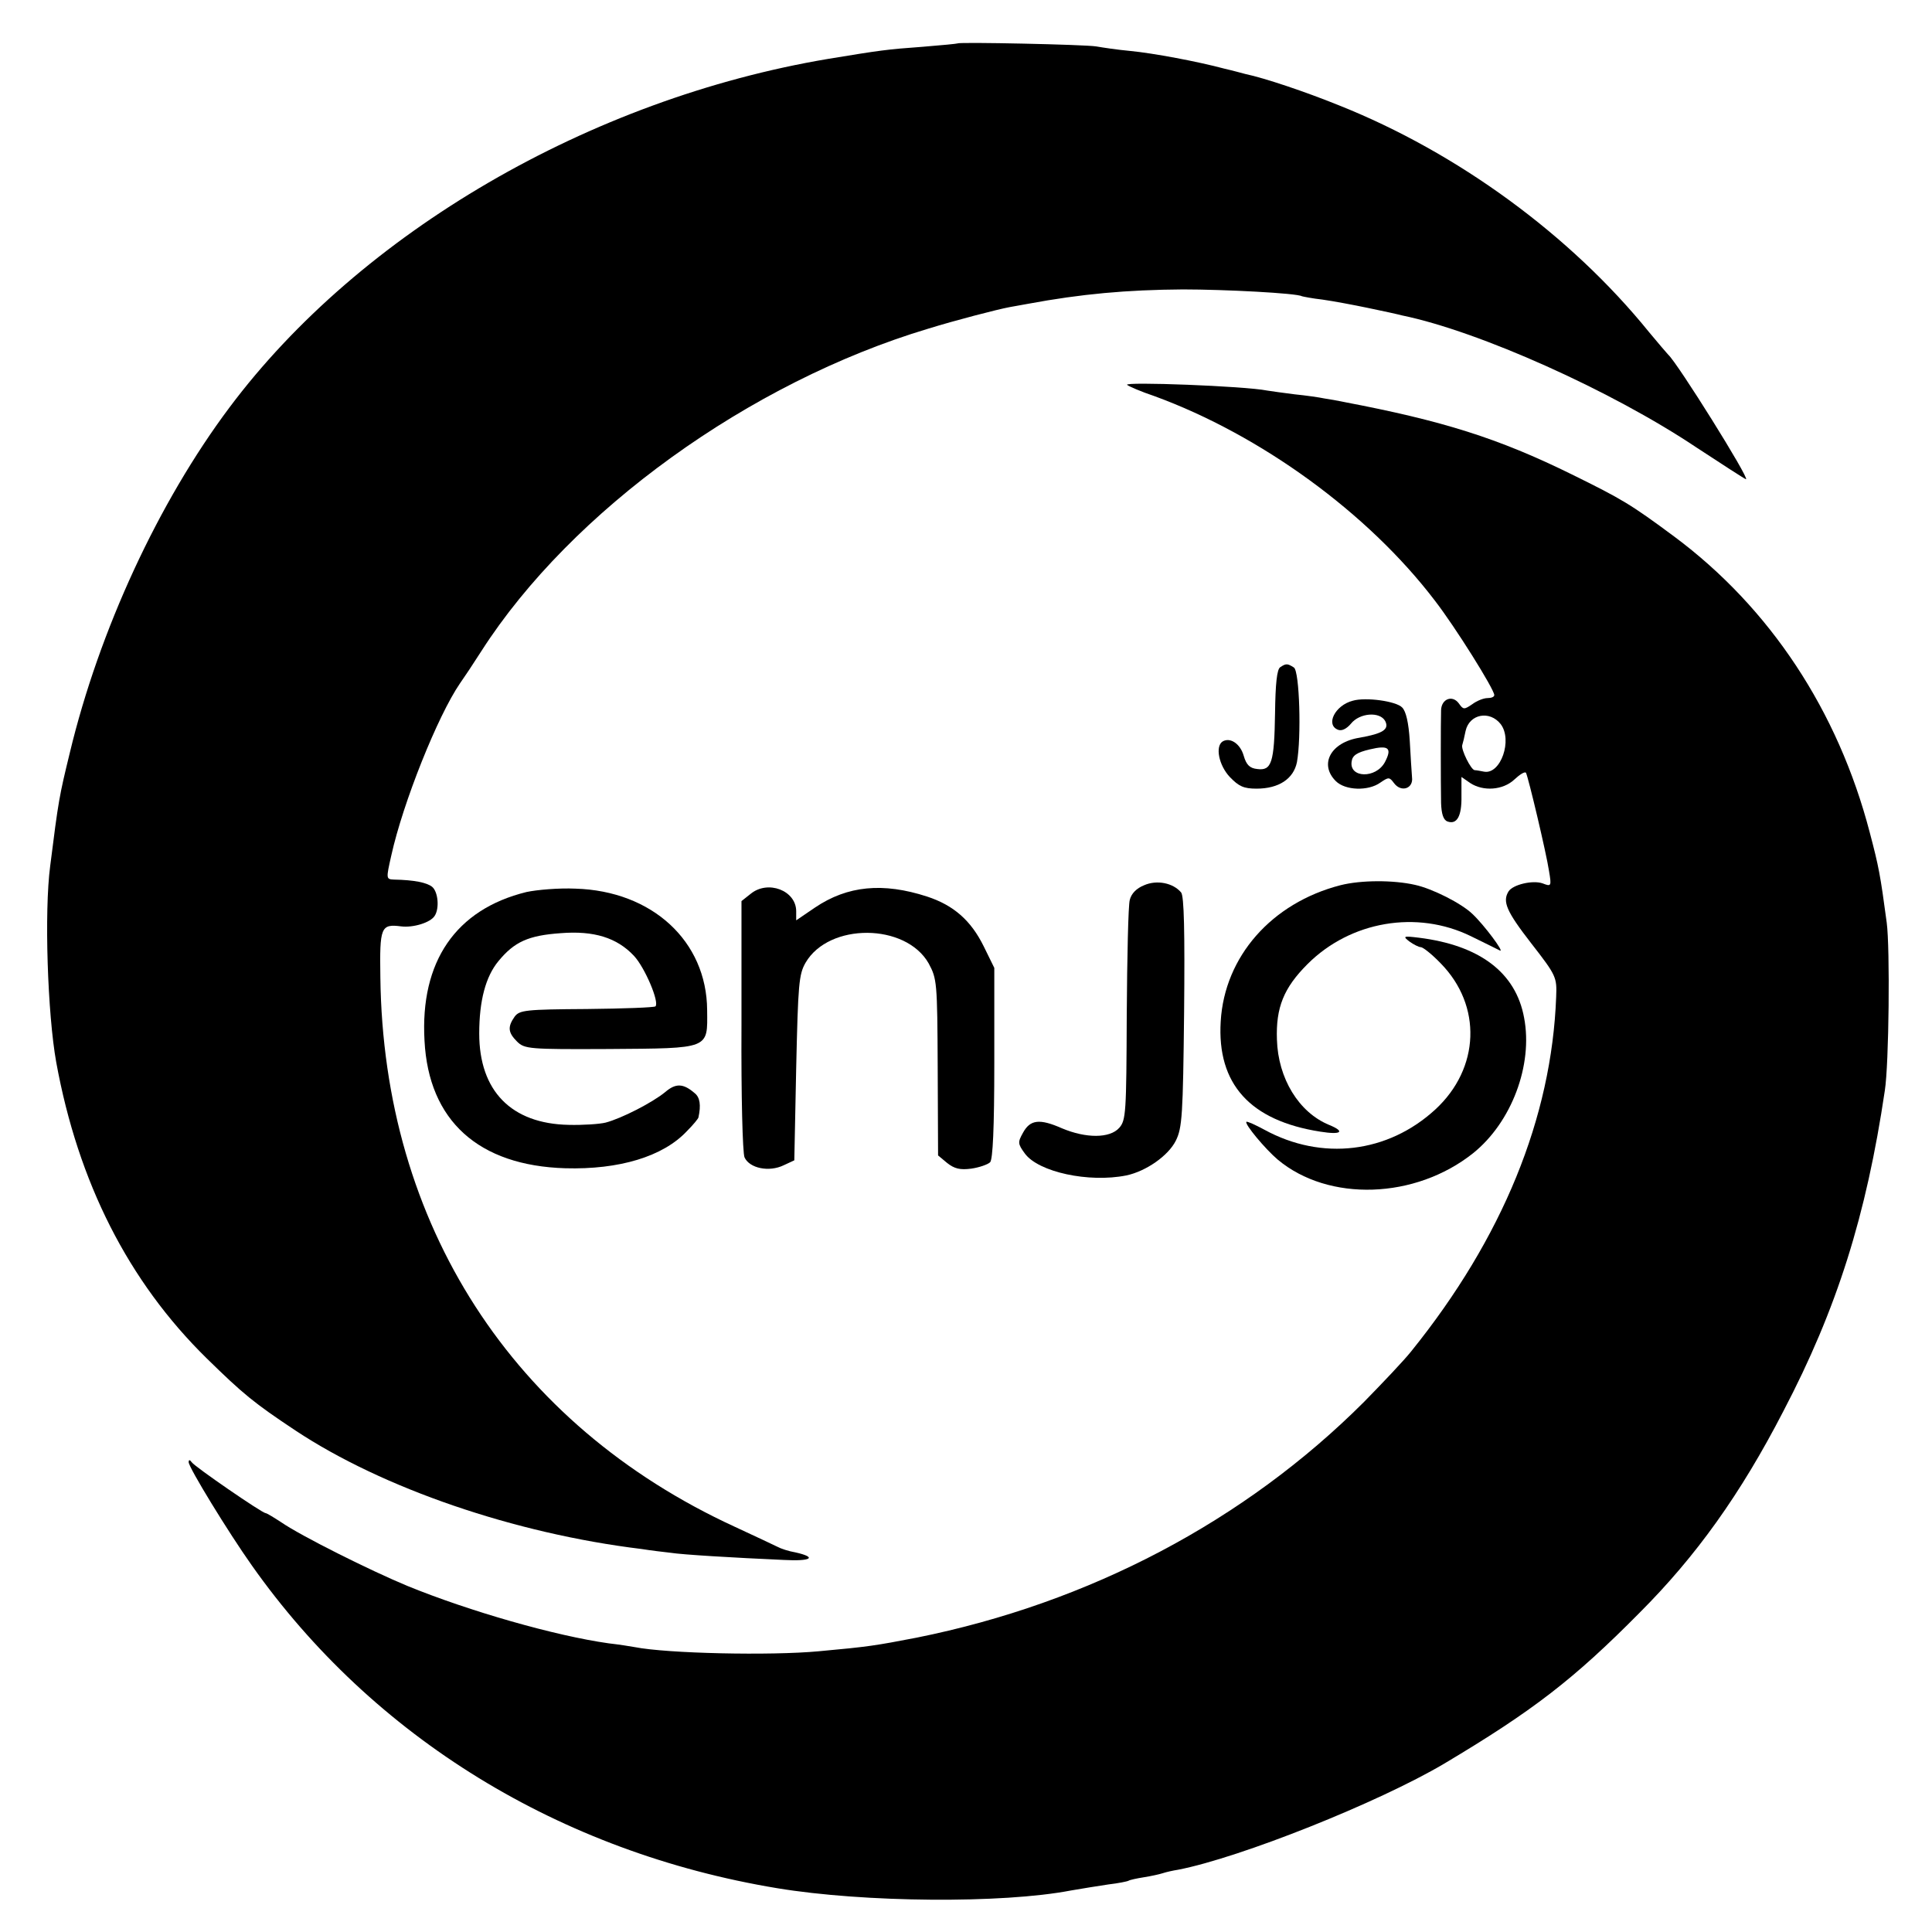 <?xml version="1.0" standalone="no"?>
<!DOCTYPE svg PUBLIC "-//W3C//DTD SVG 20010904//EN"
 "http://www.w3.org/TR/2001/REC-SVG-20010904/DTD/svg10.dtd">
<svg version="1.0" xmlns="http://www.w3.org/2000/svg"
 width="512pt" height="512pt" viewBox="0 0 512 512"
 preserveAspectRatio="xMidYMid meet">
<g transform="translate(0,512) scale(0.1,-0.1)"
fill="#000000" stroke="none">
<path d="M2538 5005 c-2 -1 -43 -5 -93 -9 -96 -7 -110 -9 -250 -32 -631 -106
-1240 -460 -1587 -924 -188 -251 -345 -590 -423 -915 -28 -115 -30 -125 -52
-300 -16 -121 -7 -392 16 -520 58 -318 191 -581 399 -785 96 -94 125 -118 235
-191 231 -153 580 -273 917 -314 25 -4 59 -8 77 -10 31 -5 165 -13 300 -19 74
-4 89 7 31 20 -18 3 -39 10 -48 15 -8 4 -59 28 -113 53 -589 271 -931 801
-939 1456 -2 133 1 142 55 135 32 -4 78 10 89 28 13 20 9 64 -7 77 -14 11 -47
18 -101 19 -21 1 -21 2 -7 64 31 140 123 370 182 456 10 14 36 53 57 86 238
371 710 712 1184 854 71 22 183 51 215 57 11 2 34 6 50 9 140 26 261 37 410
38 111 0 302 -10 315 -18 3 -1 28 -6 55 -9 28 -4 82 -14 120 -22 39 -8 80 -17
91 -20 204 -42 556 -200 780 -350 70 -46 129 -84 131 -84 11 0 -182 309 -206
330 -3 3 -26 30 -51 60 -208 257 -508 476 -822 601 -89 36 -196 72 -248 83 -8
2 -33 9 -55 14 -71 19 -188 41 -250 47 -33 3 -73 9 -90 12 -30 5 -362 12 -367
8z"/>
<path d="M2987 4100 c5 -4 37 -18 73 -30 281 -103 565 -309 742 -541 55 -71
158 -236 158 -251 0 -5 -8 -8 -18 -8 -10 0 -28 -7 -40 -16 -22 -15 -24 -15
-36 2 -17 23 -46 12 -47 -18 -1 -31 -1 -192 0 -246 1 -29 6 -45 17 -49 25 -9
38 14 37 67 l0 51 23 -16 c35 -23 87 -19 117 9 15 14 28 22 31 18 6 -11 54
-213 61 -260 7 -41 6 -42 -17 -33 -26 9 -78 -3 -90 -21 -17 -27 -6 -53 60
-138 67 -86 68 -90 66 -142 -12 -320 -142 -639 -384 -939 -19 -24 -76 -84
-125 -134 -316 -316 -728 -533 -1186 -625 -109 -21 -127 -24 -259 -36 -128
-12 -402 -6 -488 11 -11 2 -42 7 -69 10 -142 20 -369 85 -533 152 -99 41 -283
133 -335 169 -20 13 -38 24 -41 24 -9 0 -188 123 -196 135 -5 7 -8 7 -8 0 0
-14 106 -187 167 -273 322 -457 818 -761 1393 -856 230 -38 596 -41 778 -6 28
5 73 12 99 16 26 3 51 8 54 10 3 2 21 6 40 9 19 3 42 8 51 11 9 3 27 7 40 9
165 32 531 178 705 281 235 140 344 224 518 400 150 150 268 315 381 534 142
271 220 519 269 850 11 70 14 377 5 445 -17 127 -21 148 -45 239 -84 322 -264
595 -518 784 -116 86 -138 99 -272 165 -195 96 -342 142 -605 192 -14 3 -36 7
-50 9 -14 3 -49 8 -79 11 -30 4 -62 8 -73 10 -59 12 -382 24 -371 15z m990
-899 c32 -42 0 -134 -44 -126 -10 2 -21 4 -25 4 -10 1 -36 54 -33 66 2 6 6 23
9 38 10 45 64 55 93 18z"/>
<path d="M3393 3352 c-9 -5 -13 -44 -14 -122 -2 -131 -9 -153 -47 -148 -20 2
-29 11 -36 35 -9 32 -36 50 -56 38 -20 -13 -10 -63 19 -94 24 -25 37 -31 71
-31 59 0 98 26 107 70 12 66 7 241 -8 251 -17 11 -21 11 -36 1z"/>
<path d="M3585 3263 c-47 -12 -73 -64 -39 -77 10 -4 23 3 34 16 23 29 77 33
91 7 11 -22 -6 -33 -68 -44 -76 -12 -108 -70 -63 -115 25 -25 86 -27 118 -4
22 15 24 15 36 -1 19 -26 52 -15 48 15 -1 14 -4 58 -6 97 -3 48 -10 78 -20 88
-16 17 -97 28 -131 18z m85 -163 c-24 -44 -95 -42 -88 2 2 16 14 24 48 32 50
12 60 4 40 -34z"/>
<path d="M3032 2774 c-20 -8 -34 -22 -38 -39 -4 -14 -7 -151 -8 -305 -1 -258
-2 -279 -20 -299 -25 -28 -88 -28 -152 -1 -59 26 -84 23 -103 -12 -14 -25 -14
-29 5 -55 36 -49 169 -78 269 -58 52 11 111 52 131 92 17 34 19 68 22 341 2
212 0 308 -8 317 -21 25 -64 34 -98 19z"/>
<path d="M3552 2774 c-182 -47 -307 -189 -317 -361 -10 -166 78 -263 264 -292
56 -9 67 0 23 18 -80 33 -135 123 -138 226 -3 85 18 137 81 200 114 114 290
144 433 74 37 -18 71 -35 77 -38 13 -6 -42 68 -73 97 -29 28 -106 67 -152 77
-57 13 -143 13 -198 -1z"/>
<path d="M1395 2756 c-187 -46 -282 -184 -270 -394 11 -212 143 -331 373 -338
143 -4 259 31 322 98 17 17 31 34 31 37 7 32 4 53 -10 64 -30 26 -50 27 -78 3
-34 -28 -116 -70 -158 -81 -16 -4 -61 -7 -98 -6 -152 3 -237 90 -237 242 0 87
17 151 51 192 42 51 79 68 165 74 88 7 149 -12 194 -60 29 -31 68 -123 57
-134 -4 -3 -85 -6 -182 -7 -162 -1 -178 -3 -191 -20 -19 -27 -18 -42 6 -66 20
-20 32 -21 243 -20 270 2 262 -1 261 103 -1 183 -146 316 -349 322 -44 2 -102
-3 -130 -9z"/>
<path d="M1989 2751 l-24 -19 0 -329 c-1 -189 3 -337 8 -350 13 -29 65 -40
104 -21 l28 13 5 245 c5 222 7 248 25 279 62 106 265 105 326 -2 22 -41 23
-49 24 -276 l1 -233 24 -20 c19 -15 34 -19 64 -15 21 3 44 11 50 17 7 8 11 89
11 263 l0 252 -28 57 c-34 69 -80 109 -150 132 -117 38 -211 29 -297 -29 l-50
-34 0 24 c0 55 -75 84 -121 46z"/>
<path d="M3735 2625 c11 -8 25 -15 30 -15 6 0 30 -19 53 -43 110 -112 104
-278 -14 -387 -126 -116 -301 -137 -453 -54 -24 13 -46 23 -48 21 -5 -6 50
-72 83 -100 135 -113 365 -105 518 17 102 82 159 234 135 359 -22 120 -118
192 -279 212 -41 5 -43 4 -25 -10z"/>
</g>
</svg>
